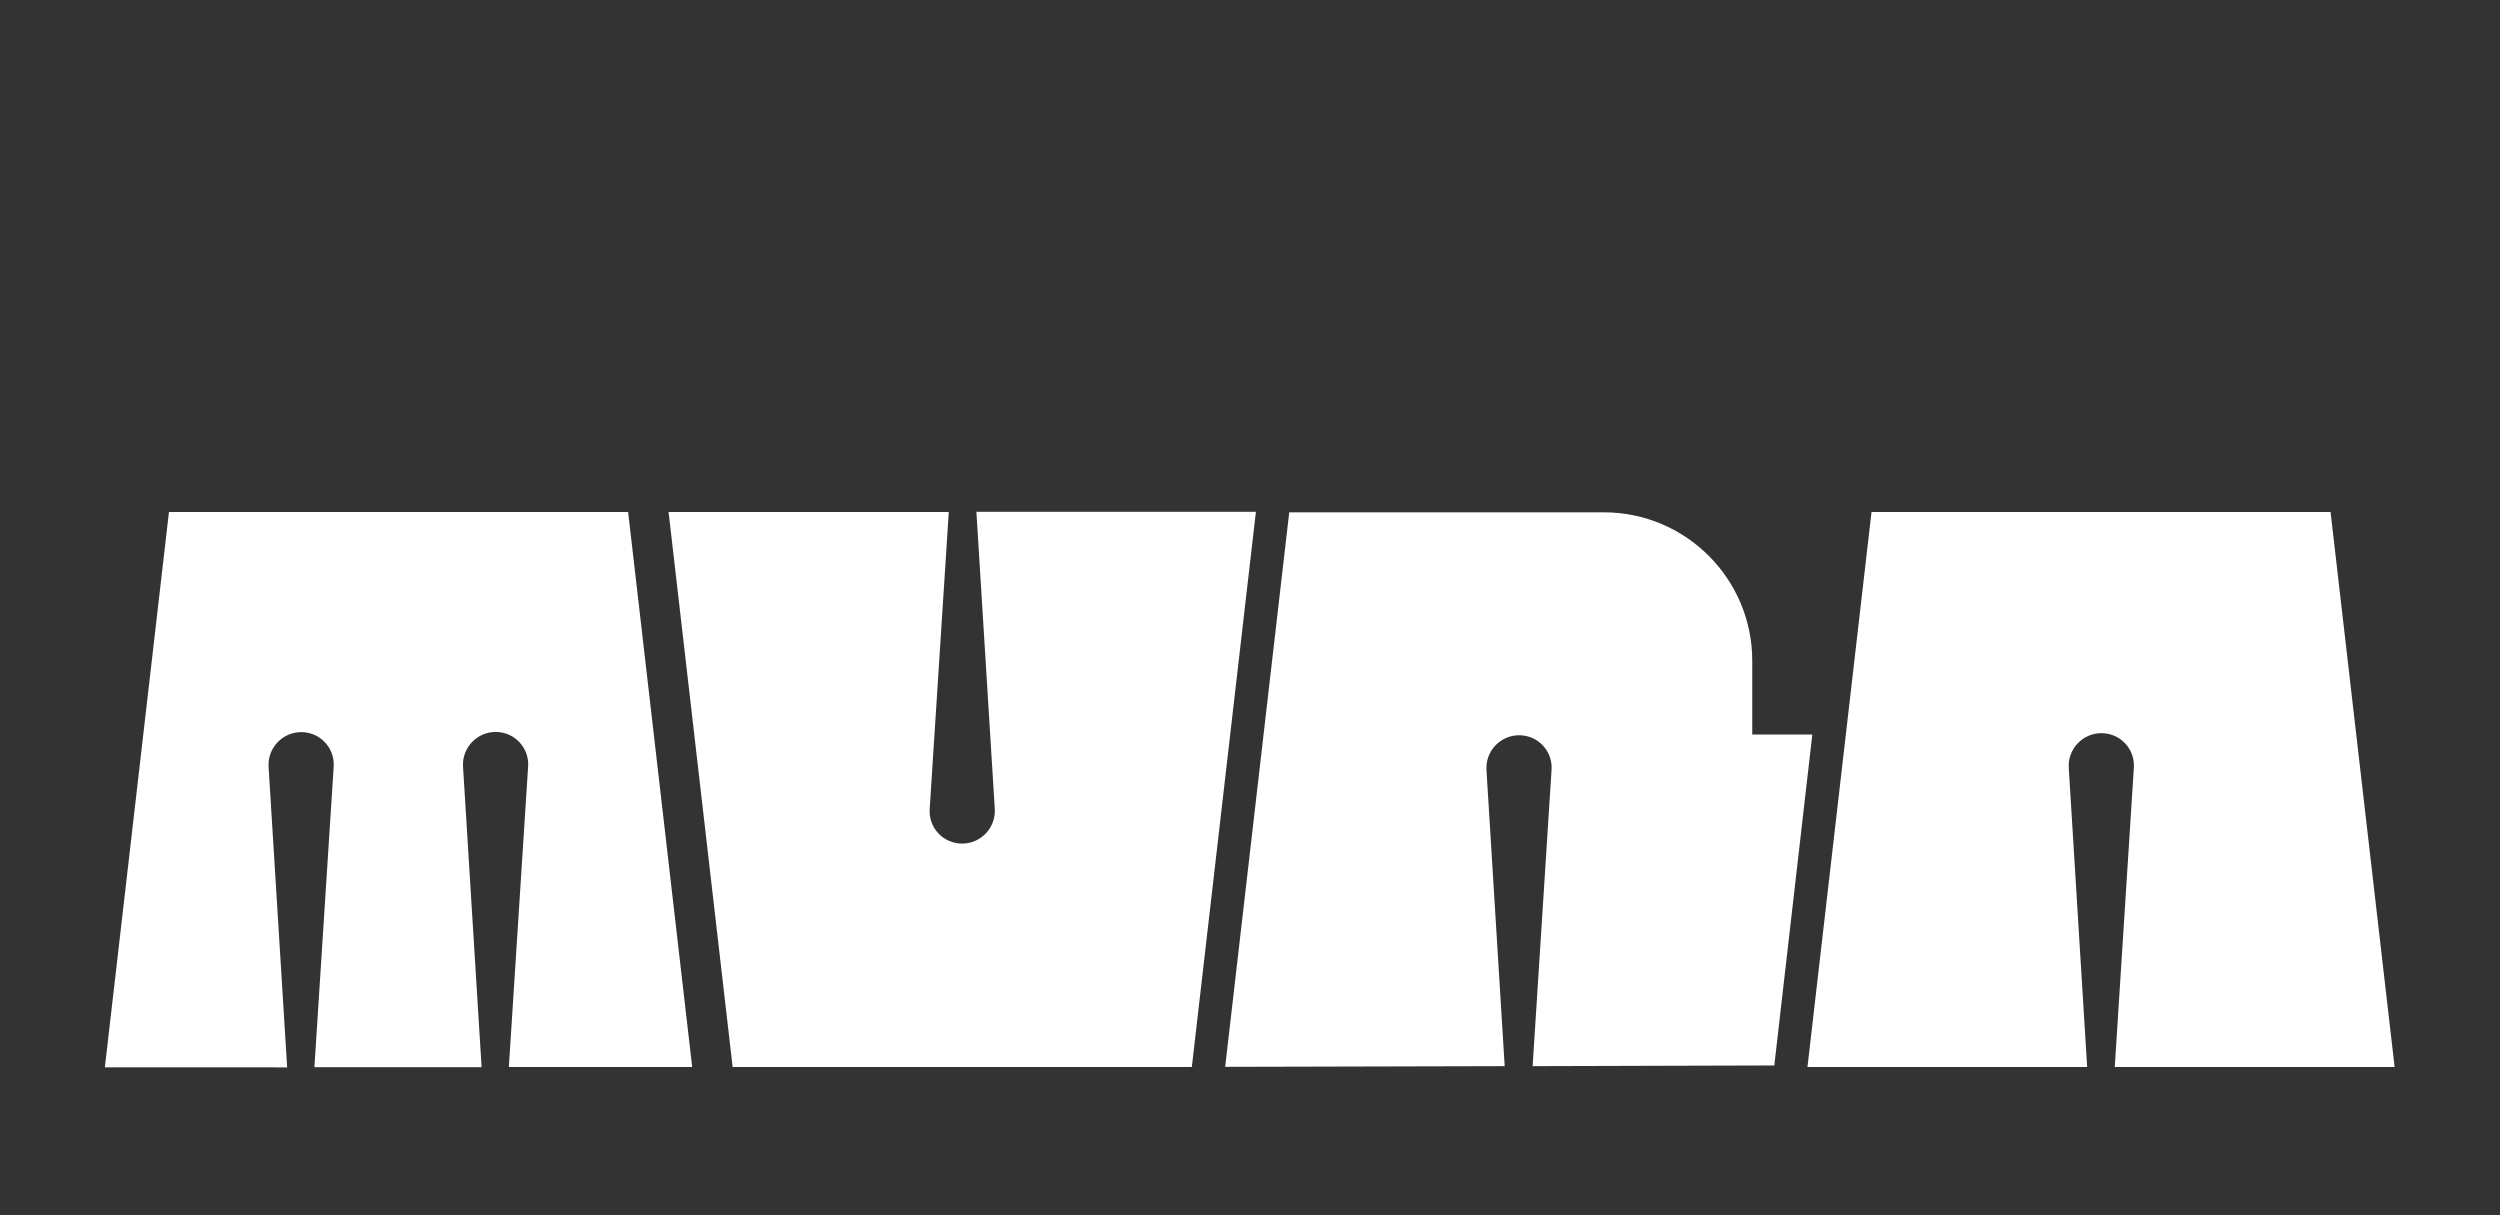 <?xml version="1.0" encoding="UTF-8"?>
<svg id="livello" xmlns="http://www.w3.org/2000/svg" version="1.1" viewBox="0 0 1440 700">
  <rect x="0" y="0" width="1440" height="700" fill="#333333" stroke="none"/>
  <!-- Generator: Adobe Illustrator 29.8.1, SVG Export Plug-In . SVG Version: 2.1.1 Build 2)  -->
  <defs>
    <style>
      .st0 {
        fill: #fff;
      }
    </style>
  </defs>
  <g>
    <path class="st0" d="M882.8,614l10.9-170.6c.7-10.8-7.8-19.9-18.7-19.9h0c-10.8,0-19.4,9.1-18.8,19.9l10.5,170.7-161,.4,36.9-319.4h181.2c47.2,0,85.5,38.3,85.5,85.5v42.5h34.6l-21.9,190.6-139.5.4h0Z"/>
    <path class="st0" d="M1218.1,614.6l11-172.4c.7-10.8-7.8-19.9-18.7-19.9-10.8,0-19.4,9.1-18.8,19.9l10.6,172.4h-161.1l36.9-319.7h264.4l36.9,319.7h-161.5,0Z"/>
  </g>
  <g>
    <path class="st0" d="M97.4,294.9h264.4l36.9,319.7h-105.6l11.1-173.1c.7-10.8-7.8-19.9-18.7-19.9-10.8,0-19.4,9.1-18.8,19.9l10.7,173.2h-96.3l11.1-173.1c.7-10.8-7.8-19.9-18.7-19.9-10.8,0-19.4,9.1-18.8,19.9l10.7,173.2H60.4l36.9-319.7Z"/>
    <path class="st0" d="M686.4,614.6h-264.4l-36.9-319.7h161.4l-11,171.1c-.7,10.8,7.8,19.9,18.7,19.9,10.8,0,19.4-9.1,18.8-19.9l-10.6-171.2h161l-36.9,319.7h0Z"/>
  </g>
</svg>